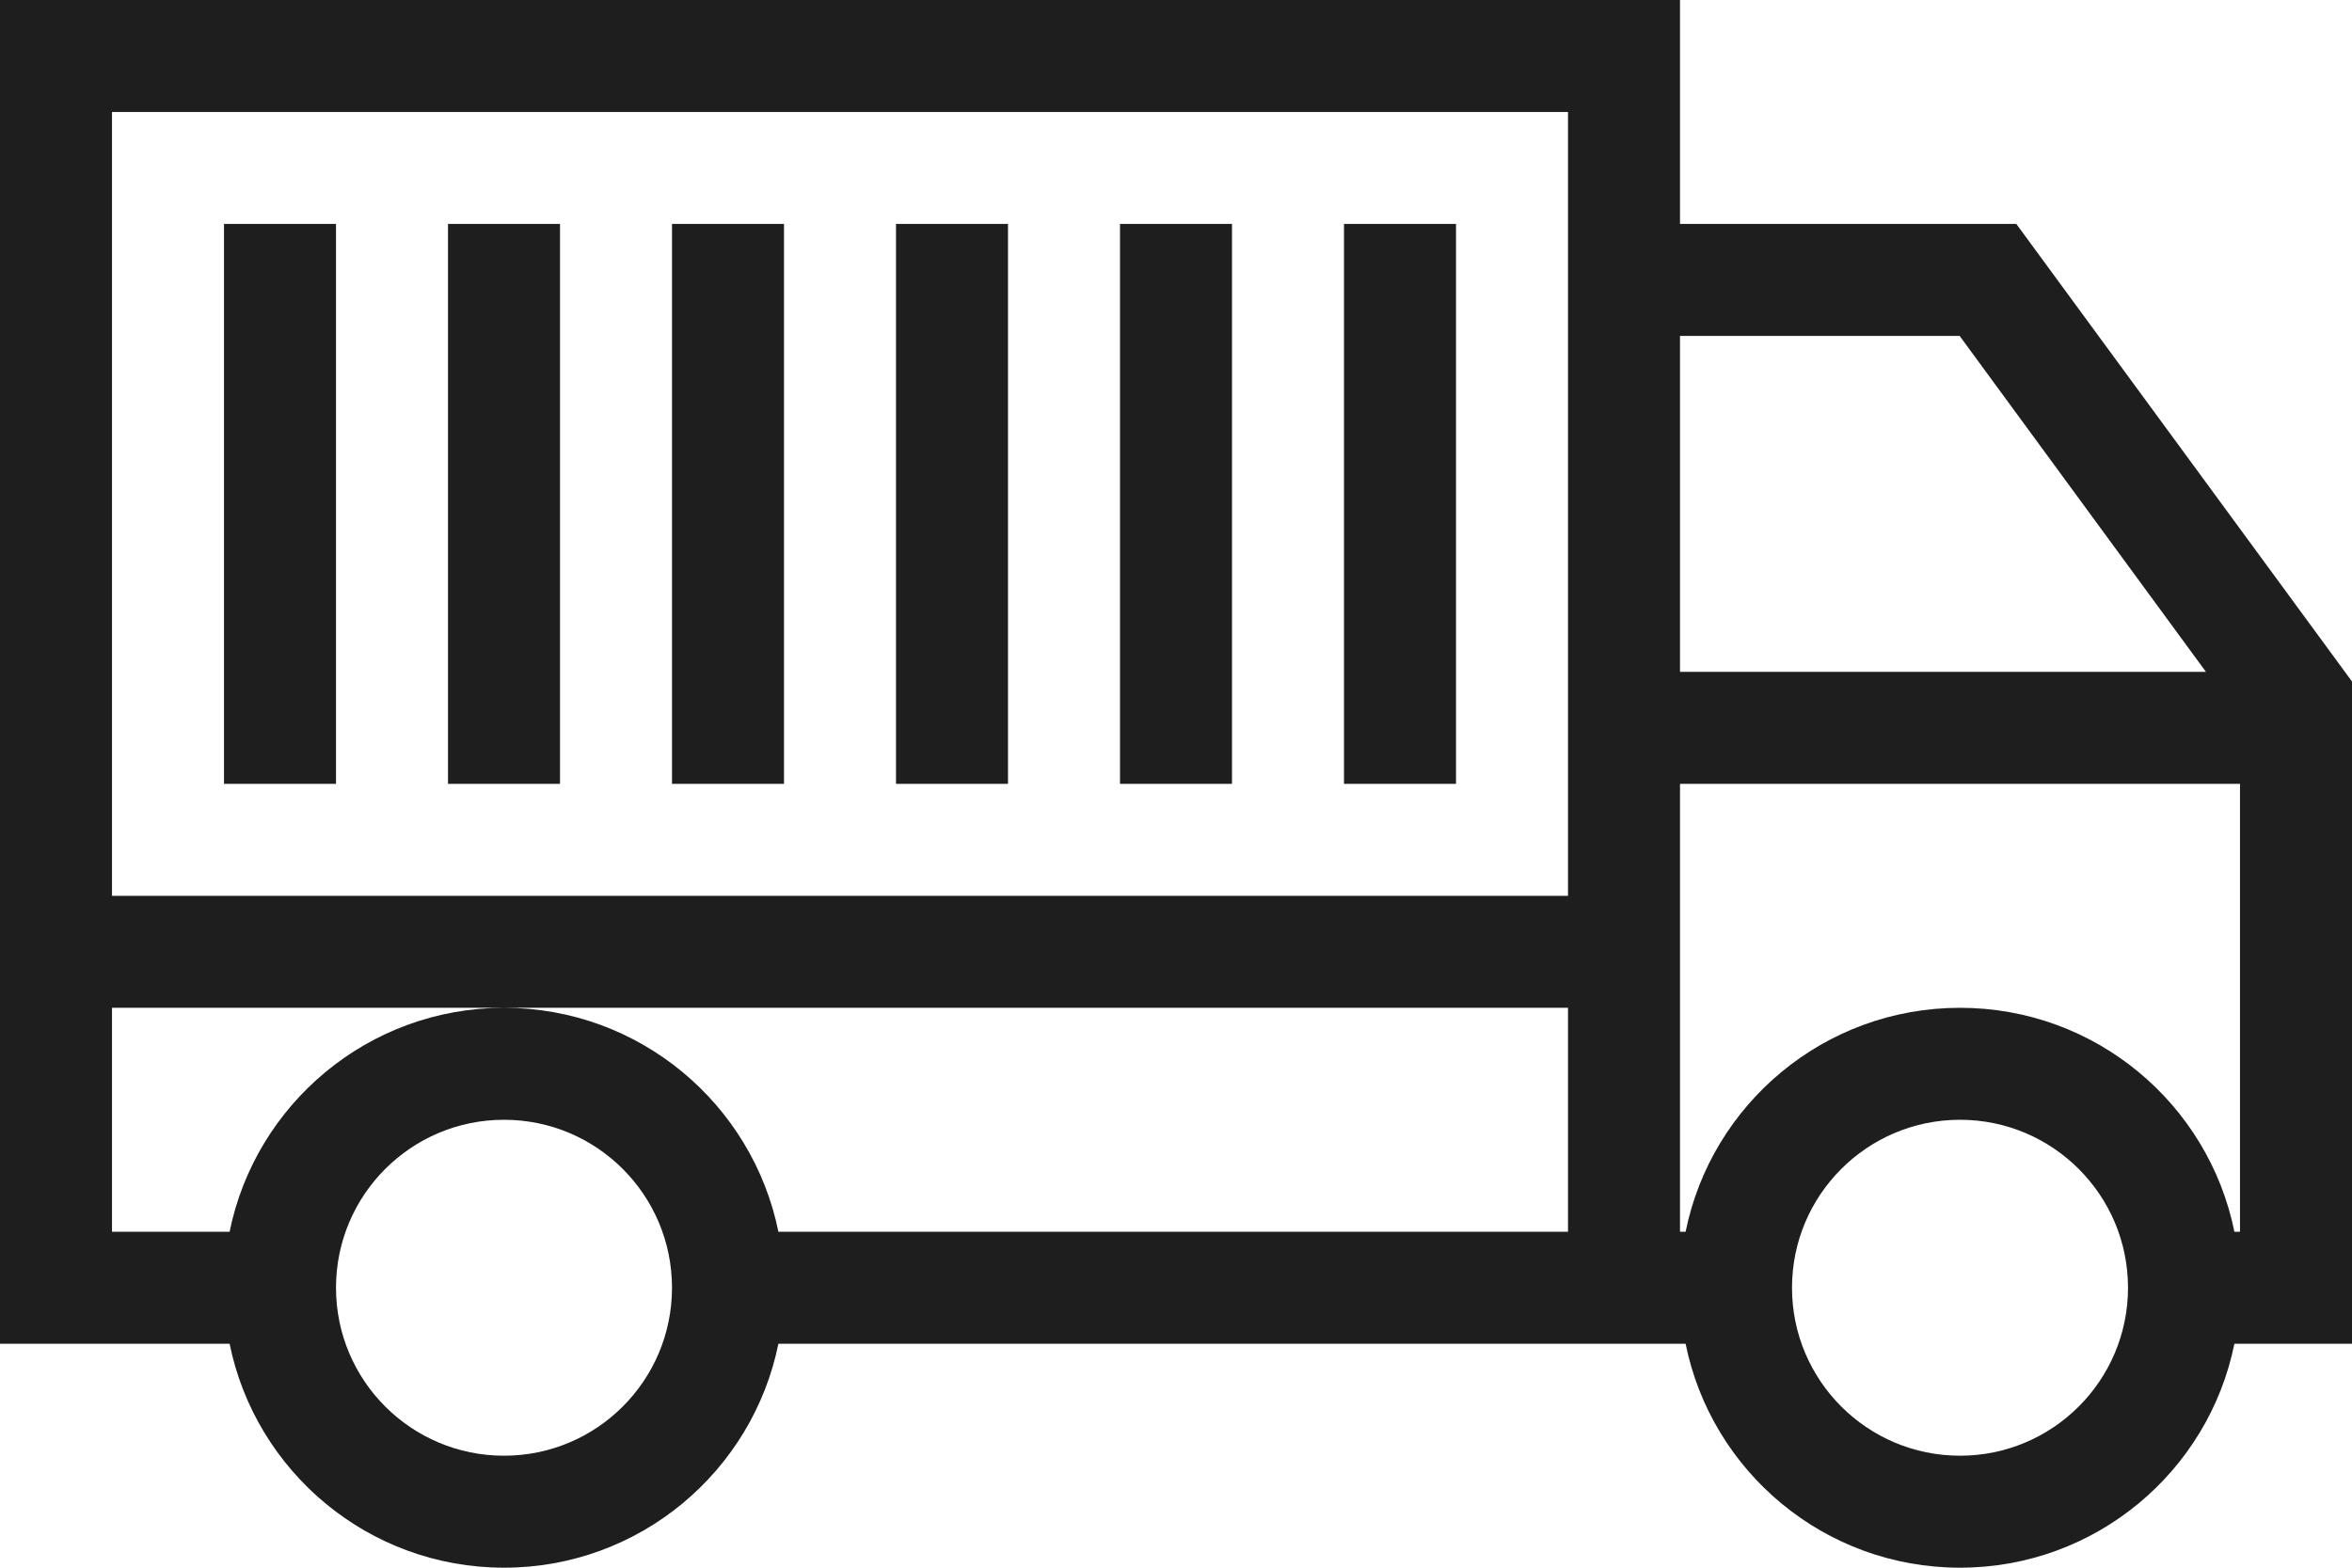 <?xml version="1.0" encoding="UTF-8"?>
<svg width="21px" height="14px" viewBox="0 0 21 14" version="1.1" xmlns="http://www.w3.org/2000/svg" xmlns:xlink="http://www.w3.org/1999/xlink">
    <!-- Generator: Sketch 55.2 (78181) - https://sketchapp.com -->
    <title>ela-transport-montage</title>
    <desc>Created with Sketch.</desc>
    <g id="ela-transport-montage" stroke="none" stroke-width="1" fill="none" fill-rule="evenodd">
        <path d="M15,7 L15,11 L15.05,11 C15.281,9.858 16.29,9 17.5,9 C18.71,9 19.719,9.858 19.95,11 L20,11 L20,7 L15,7 Z M15,6 L19.696,6 L17.497,3 L15,3 L15,6 Z M15.05,12 L15,12 L6.95,12 C6.718,13.142 5.709,14 4.5,14 C3.291,14 2.282,13.142 2.05,12 L0,12 L0,0 L15,0 L15,2 L18.003,2 L21,6.086 L21,12 L19.95,12 C19.719,13.142 18.71,14 17.5,14 C16.29,14 15.281,13.142 15.05,12 L15.05,12 Z M6.95,11 L14,11 L14,9 L1,9 L1,11 L2.05,11 C2.282,9.858 3.291,9 4.5,9 C5.709,9 6.718,9.858 6.95,11 L6.95,11 Z M1,8 L14,8 L14,1 L1,1 L1,8 Z M8,7 L9,7 L9,2 L8,2 L8,7 Z M6,7 L7,7 L7,2 L6,2 L6,7 Z M4,7 L5,7 L5,2 L4,2 L4,7 Z M2,7 L3,7 L3,2 L2,2 L2,7 Z M10,7 L11,7 L11,2 L10,2 L10,7 Z M12,7 L13,7 L13,2 L12,2 L12,7 Z M4.5,13 C5.329,13 6,12.328 6,11.5 C6,10.672 5.329,10 4.5,10 C3.671,10 3,10.672 3,11.5 C3,12.328 3.671,13 4.5,13 L4.5,13 Z M17.5,13 C18.328,13 19,12.328 19,11.5 C19,10.672 18.328,10 17.5,10 C16.672,10 16,10.672 16,11.5 C16,12.328 16.672,13 17.5,13 L17.5,13 Z" fill="#1E1E1E"></path>
    </g>
</svg>